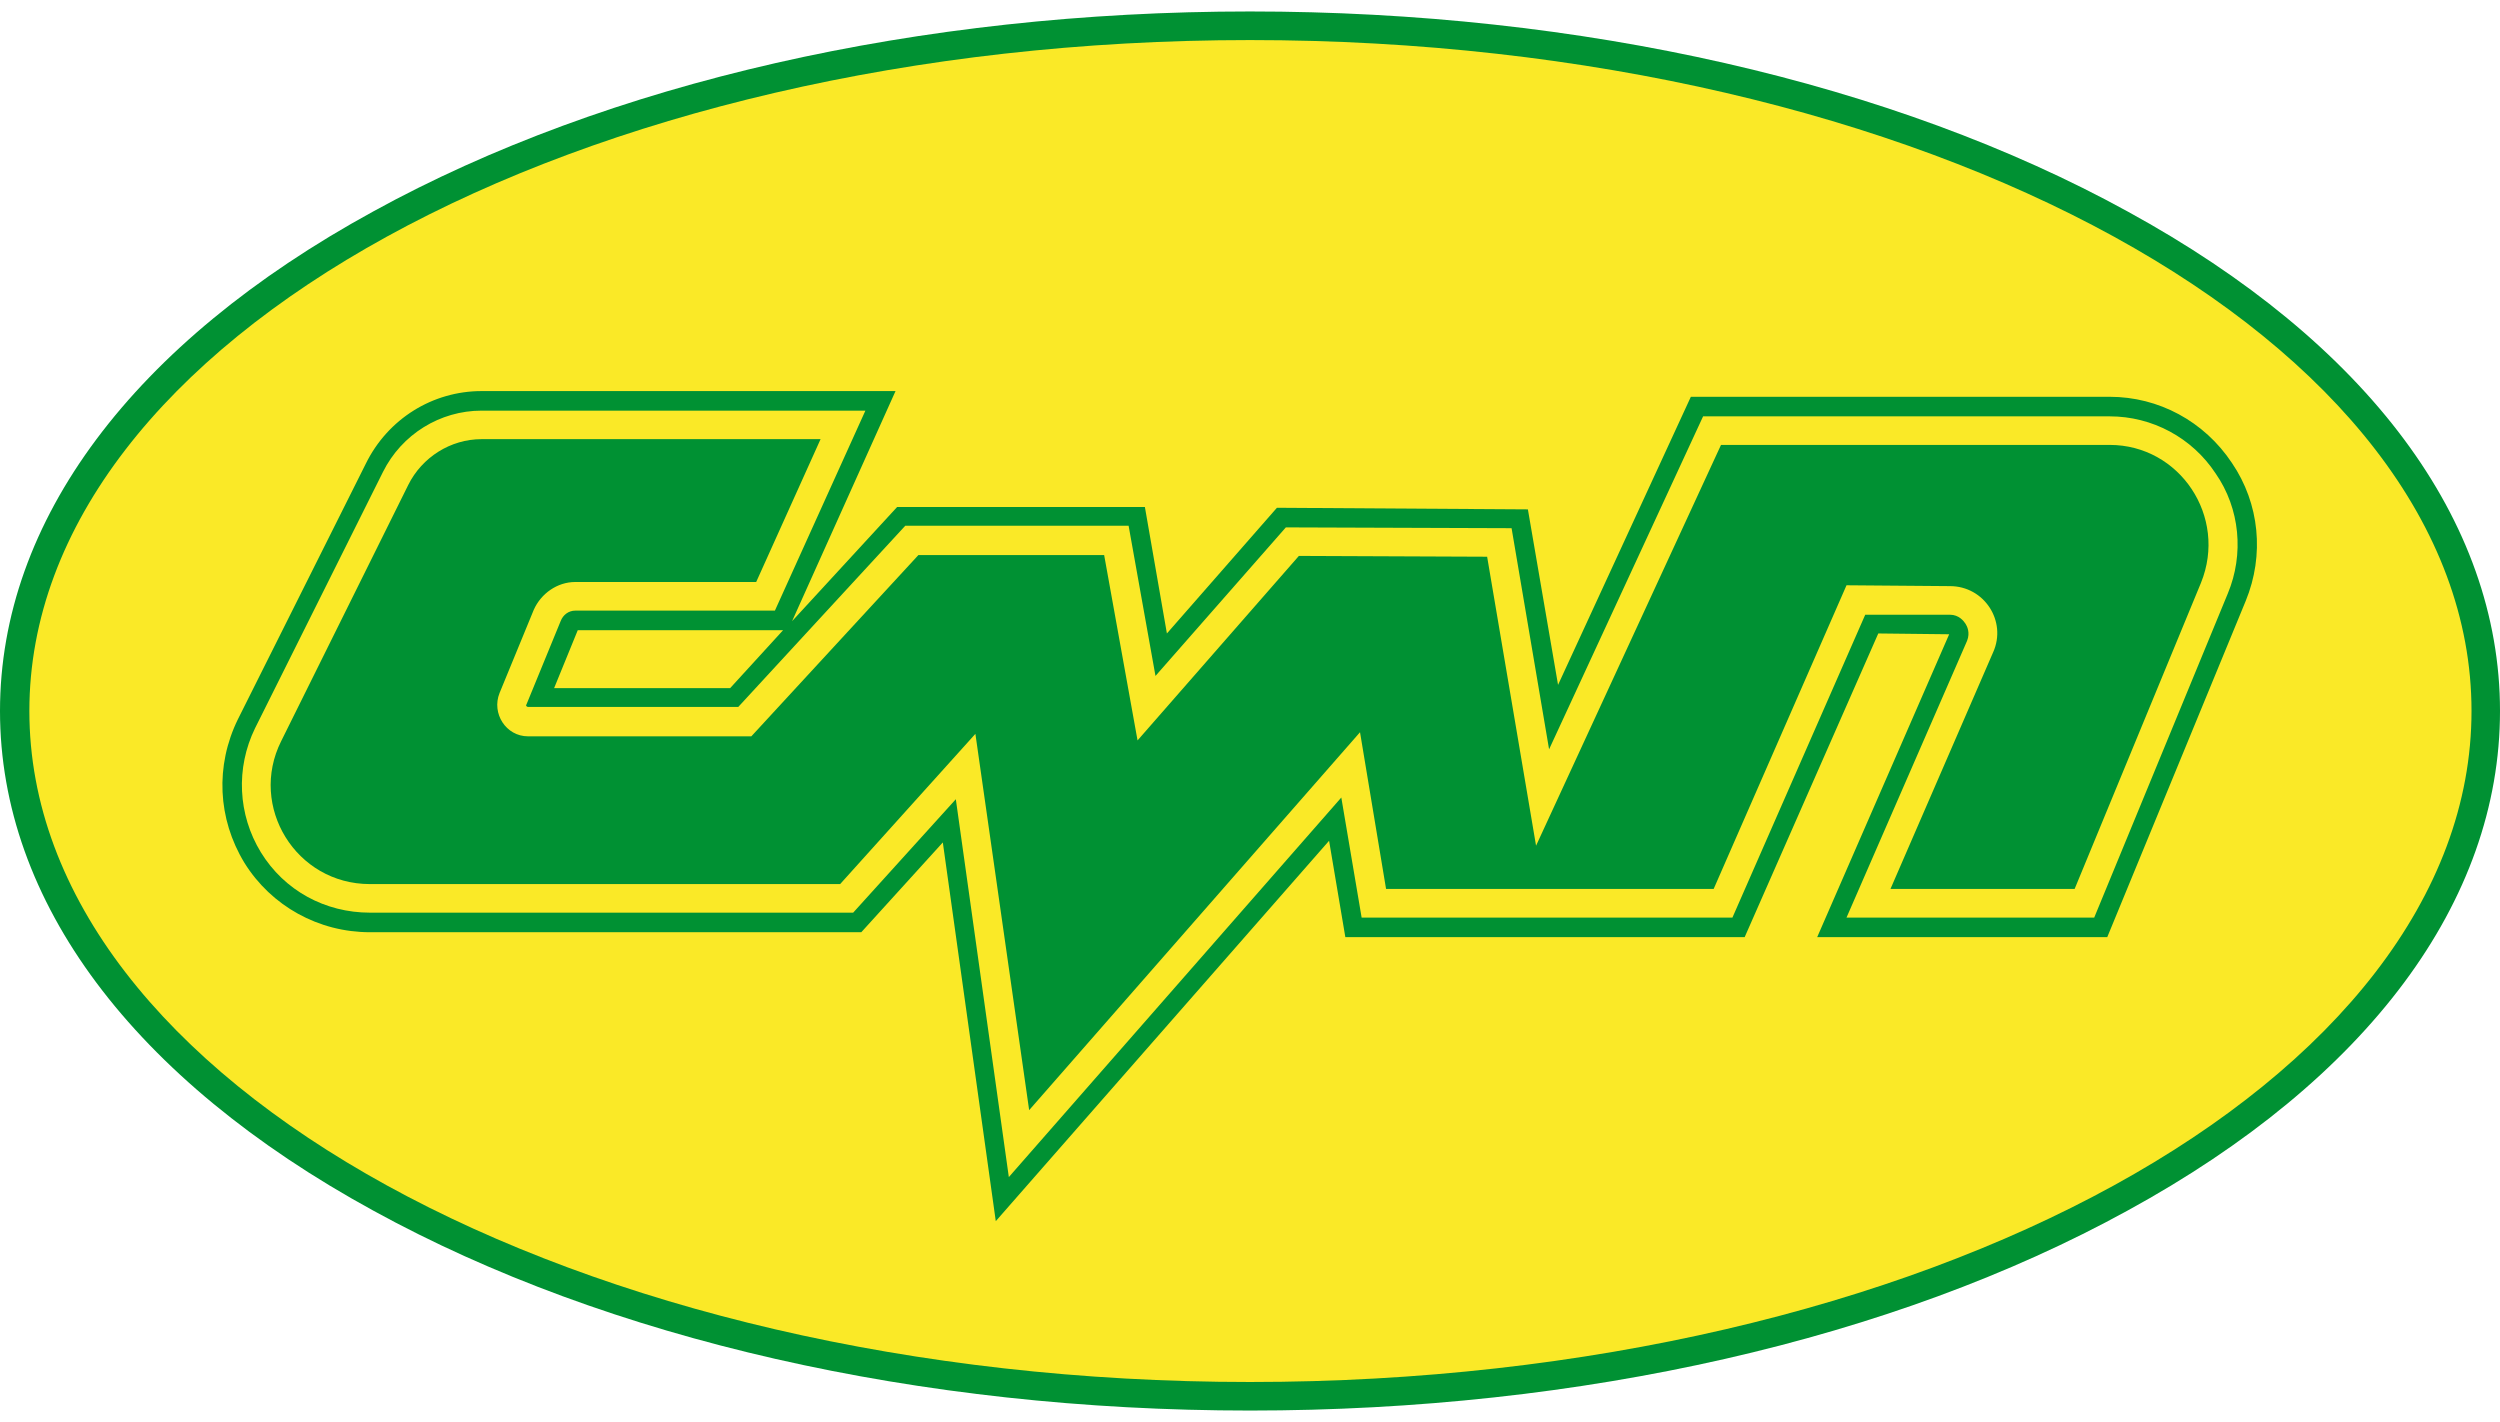 <svg width="109" height="62" viewBox="0 0 109 62" fill="none" xmlns="http://www.w3.org/2000/svg">
<path d="M54.501 61.5C40.076 61.5 26.505 58.405 16.272 52.781C5.792 47.051 0 39.29 0 30.999C0 22.708 5.792 14.951 16.272 9.22C26.505 3.595 40.076 0.5 54.501 0.5C68.925 0.5 82.533 3.595 92.763 9.22C103.245 14.951 109 22.708 109 30.999C109 39.29 103.245 47.051 92.763 52.781C82.533 58.405 68.925 61.5 54.501 61.5Z" fill="#009133"/>
<path d="M107.758 30.999C107.758 47.158 83.919 60.255 54.501 60.255C25.119 60.255 1.28 47.158 1.28 30.999C1.28 14.842 25.119 1.747 54.501 1.747C83.919 1.747 107.758 14.842 107.758 30.999Z" fill="#FAE927"/>
<path d="M97.311 20.183C96.105 18.367 94.114 17.3 91.983 17.3C73.721 17.3 73.721 17.3 73.721 17.3C67.931 29.861 67.931 29.861 67.931 29.861C66.616 22.209 66.616 22.209 66.616 22.209C55.674 22.139 55.674 22.139 55.674 22.139C50.877 27.619 50.877 27.619 50.877 27.619C49.917 22.104 49.917 22.104 49.917 22.104C39.116 22.104 39.116 22.104 39.116 22.104C34.535 27.083 34.535 27.083 34.535 27.083C39.045 17.051 39.045 17.051 39.045 17.051C20.997 17.051 20.997 17.051 20.997 17.051C18.866 17.051 16.913 18.258 15.95 20.216C10.374 31.357 10.374 31.357 10.374 31.357C9.379 33.385 9.487 35.7 10.658 37.621C11.831 39.507 13.892 40.645 16.13 40.645C37.552 40.645 37.552 40.645 37.552 40.645C41.107 36.73 41.107 36.73 41.107 36.73C43.416 53.242 43.416 53.242 43.416 53.242C57.948 36.657 57.948 36.657 57.948 36.657C58.657 40.86 58.657 40.86 58.657 40.86C76.067 40.86 76.067 40.86 76.067 40.86C81.893 27.619 81.893 27.619 81.893 27.619C84.984 27.654 84.984 27.654 84.984 27.654C79.229 40.86 79.229 40.86 79.229 40.86C91.876 40.86 91.876 40.86 91.876 40.86C97.915 26.196 97.915 26.196 97.915 26.196C98.732 24.202 98.52 21.961 97.311 20.183ZM97.133 25.876C91.308 40.006 91.308 40.006 91.308 40.006C80.508 40.006 80.508 40.006 80.508 40.006C85.765 27.939 85.765 27.939 85.765 27.939C85.907 27.582 85.765 27.3 85.694 27.192C85.623 27.083 85.411 26.802 85.019 26.802C81.324 26.802 81.324 26.802 81.324 26.802C75.534 40.006 75.534 40.006 75.534 40.006C59.367 40.006 59.367 40.006 59.367 40.006C58.481 34.772 58.481 34.772 58.481 34.772C43.985 51.321 43.985 51.321 43.985 51.321C41.674 34.846 41.674 34.846 41.674 34.846C37.198 39.792 37.198 39.792 37.198 39.792C16.129 39.792 16.13 39.792 16.13 39.792C14.177 39.792 12.399 38.832 11.371 37.156C10.374 35.521 10.269 33.493 11.122 31.746C16.699 20.574 16.699 20.574 16.699 20.574C17.515 18.937 19.185 17.904 20.997 17.904C37.731 17.904 37.731 17.904 37.731 17.904C33.786 26.623 33.786 26.623 33.786 26.623C25.082 26.623 25.082 26.623 25.082 26.623C24.798 26.623 24.55 26.802 24.443 27.083C22.953 30.716 22.953 30.716 22.953 30.716C22.953 30.716 22.916 30.752 22.953 30.787C22.986 30.823 23.022 30.823 23.022 30.823C32.188 30.823 32.188 30.823 32.188 30.823C39.471 22.921 39.471 22.921 39.471 22.921C49.207 22.921 49.207 22.921 49.207 22.921C50.379 29.471 50.379 29.471 50.379 29.471C56.063 22.994 56.063 22.994 56.063 22.994C65.905 23.029 65.905 23.029 65.905 23.029C67.54 32.671 67.54 32.671 67.54 32.671C74.255 18.153 74.255 18.153 74.255 18.153C91.983 18.153 91.983 18.153 91.983 18.153C93.831 18.153 95.572 19.078 96.602 20.643C97.667 22.175 97.844 24.168 97.133 25.876ZM34.142 27.477C31.834 30.003 31.834 30.003 31.834 30.003C24.159 30.003 24.159 30.003 24.159 30.003C25.19 27.477 25.19 27.477 25.19 27.477H34.142Z" fill="#009133"/>
<path d="M35.777 19.147C32.97 25.375 32.97 25.375 32.97 25.375C25.082 25.375 25.082 25.375 25.082 25.375C24.3 25.375 23.59 25.875 23.272 26.588C21.78 30.217 21.78 30.217 21.78 30.217C21.424 31.107 22.063 32.104 23.022 32.104C32.758 32.104 32.758 32.104 32.758 32.104C40.042 24.201 40.042 24.201 40.042 24.201C48.141 24.201 48.141 24.201 48.141 24.201C49.597 32.282 49.597 32.282 49.597 32.282C56.631 24.238 56.631 24.238 56.631 24.238C64.839 24.273 64.839 24.273 64.839 24.273C66.972 36.873 66.972 36.873 66.972 36.873C75.036 19.398 75.036 19.398 75.036 19.398C91.983 19.398 91.983 19.398 91.983 19.398C95.037 19.398 97.133 22.529 95.962 25.412C90.454 38.757 90.454 38.757 90.454 38.757C82.425 38.757 82.425 38.757 82.425 38.757C86.902 28.436 86.902 28.436 86.902 28.436C87.507 27.082 86.511 25.555 85.019 25.555C80.508 25.518 80.508 25.518 80.508 25.518C74.716 38.757 74.716 38.757 74.716 38.757C60.432 38.757 60.432 38.757 60.432 38.757C59.297 31.925 59.297 31.925 59.297 31.925C44.871 48.402 44.871 48.402 44.871 48.402C42.527 31.996 42.527 31.996 42.527 31.996C36.63 38.546 36.63 38.546 36.63 38.546C16.129 38.546 16.129 38.546 16.129 38.546C12.898 38.546 10.836 35.163 12.258 32.316C17.801 21.141 17.801 21.141 17.801 21.141C18.403 19.933 19.648 19.147 20.997 19.147H35.777Z" fill="#009133"/>
</svg>
